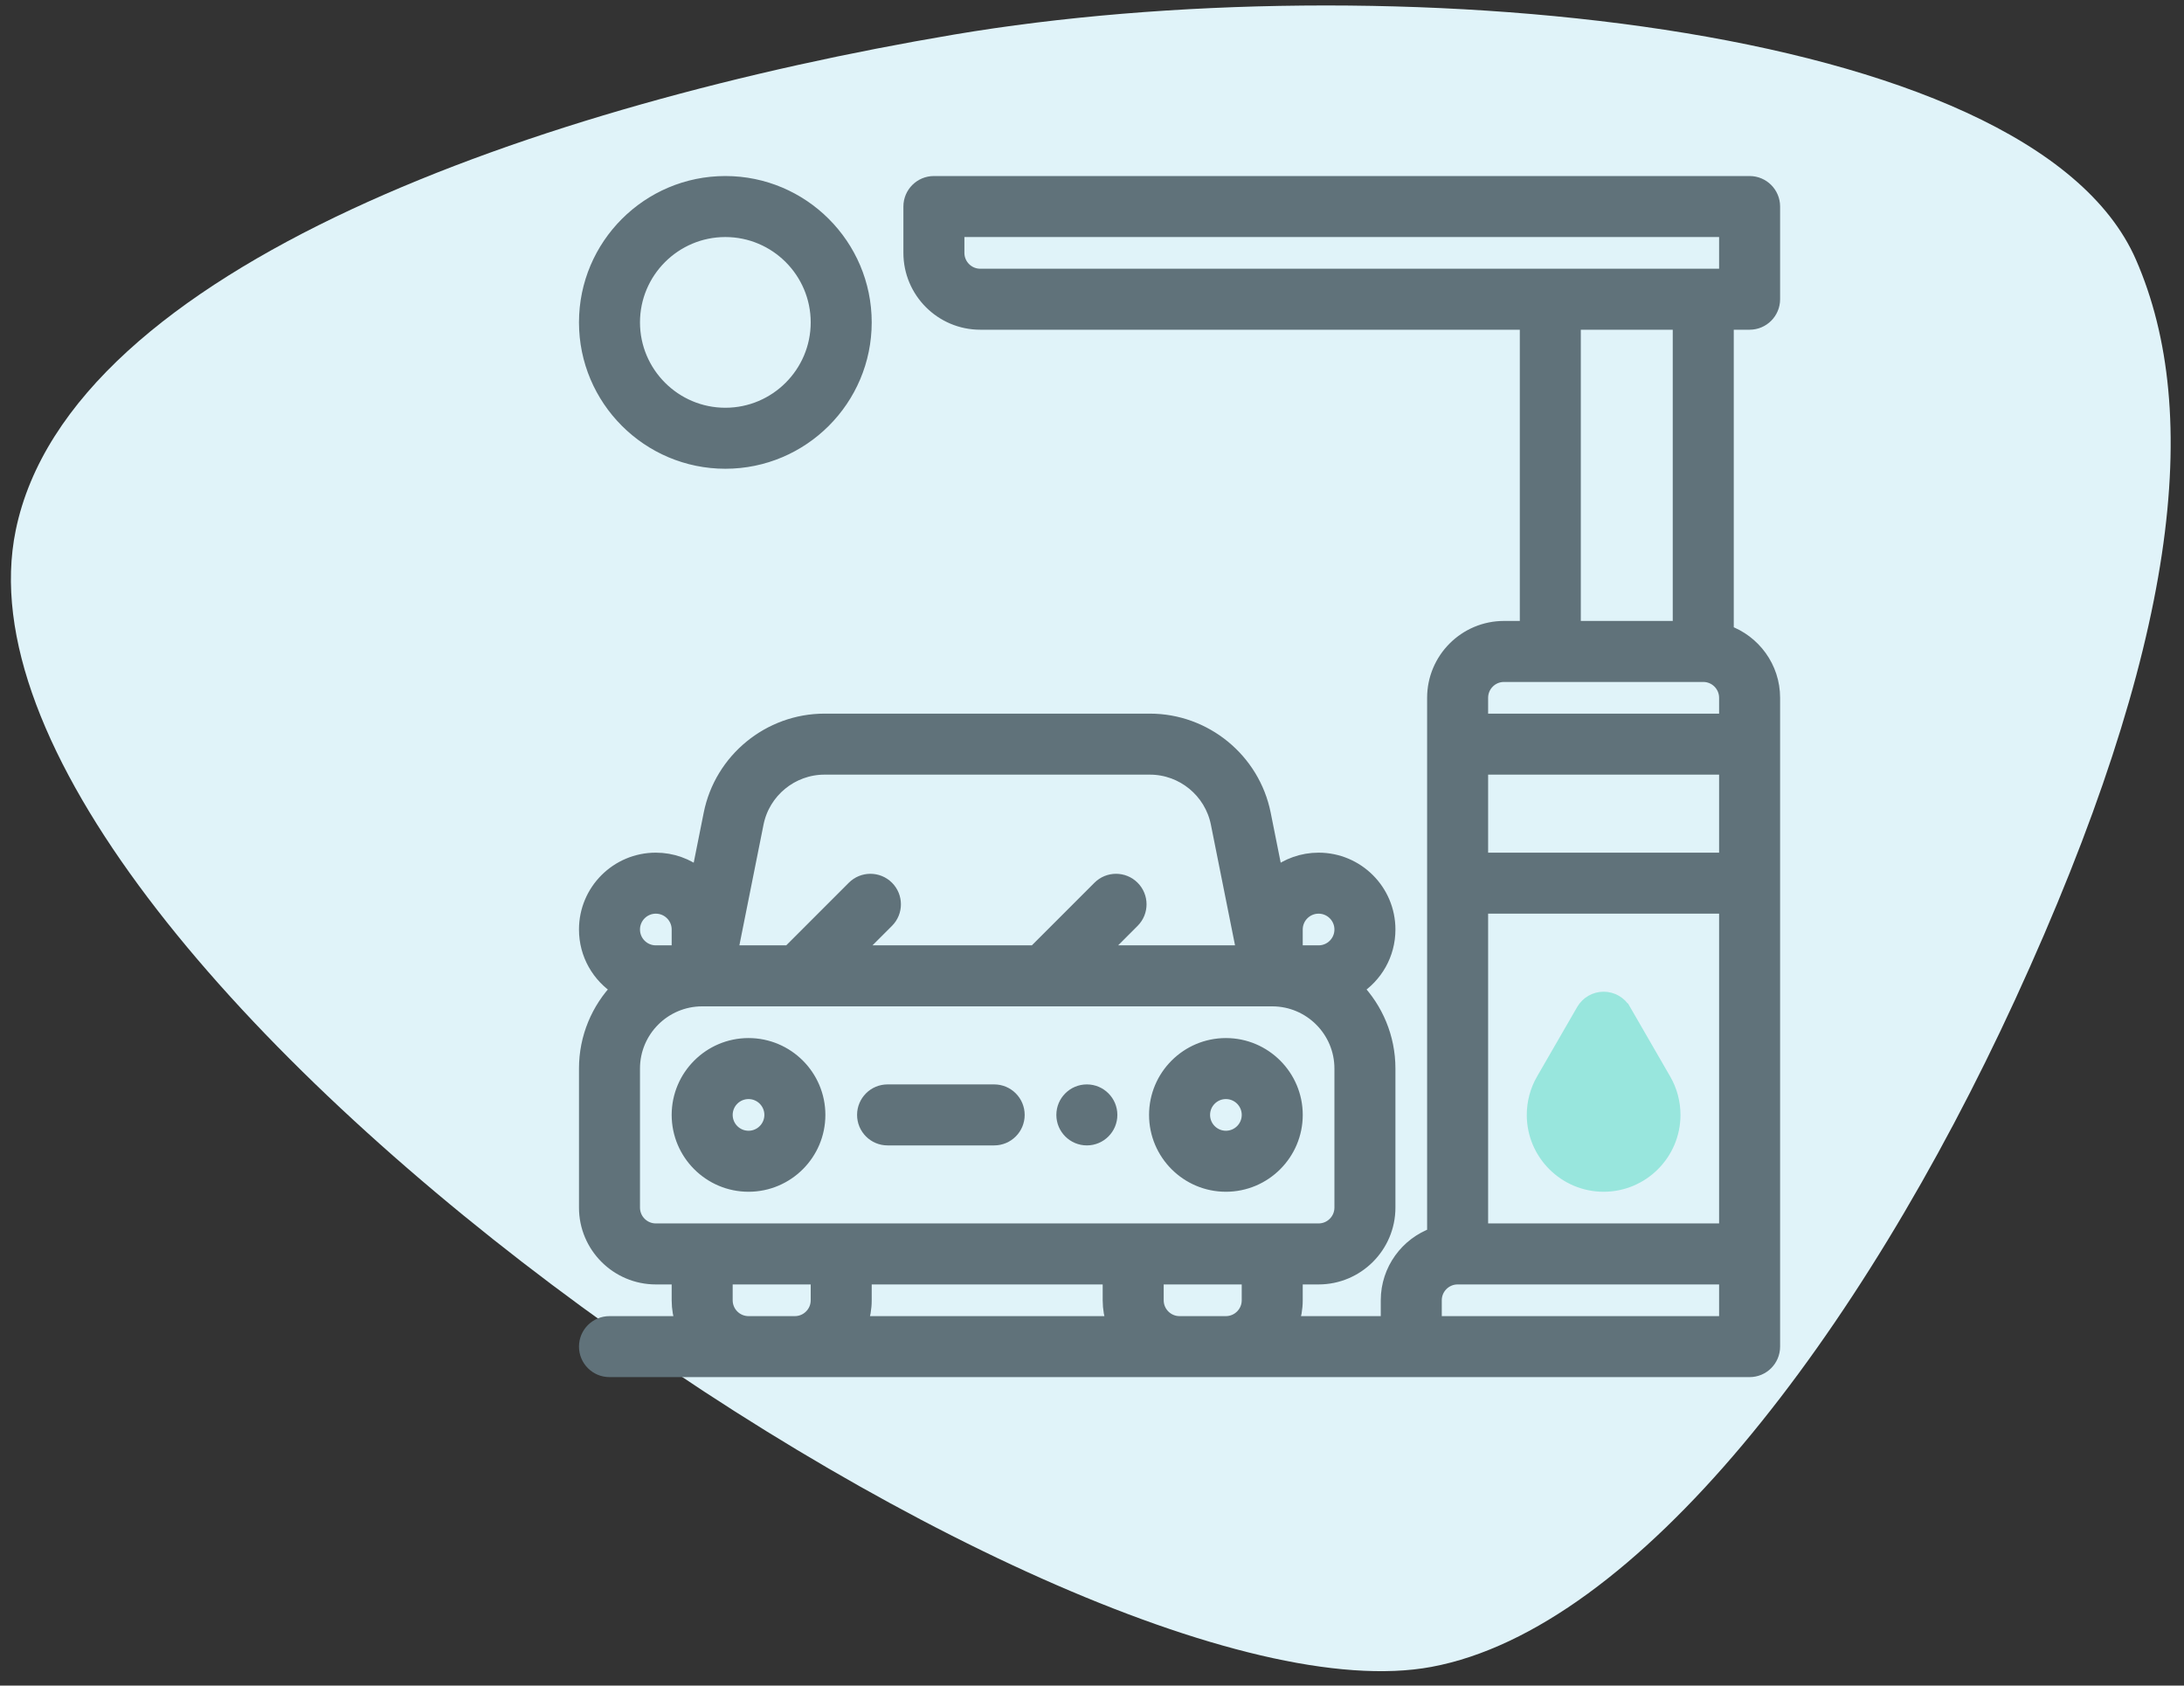 <svg width="149" height="115" viewBox="0 0 149 115" fill="none" xmlns="http://www.w3.org/2000/svg">
<rect x="0" y="0" width="149" height="115" fill="#333333" stroke="none"/>
<path fill-rule="evenodd" clip-rule="evenodd" d="M1.074 36.172C4.773 18.189 37.039 7.095 65.084 2.359C94.029 -2.53 138.53 1.248 145.721 17.713C150.293 28.183 148.617 43.997 137.472 68.214C126.935 91.112 111.706 111.106 97.662 113.723C72.374 118.435 -4.917 65.302 1.074 36.172Z" fill="#E0F3F9"/>
<path d="M74.149 77.896C75.16 77.896 75.98 77.076 75.98 76.065C75.98 75.055 75.16 74.234 74.149 74.234C73.139 74.234 72.318 75.055 72.318 76.065C72.318 77.076 73.139 77.896 74.149 77.896Z" fill="#60727A" stroke="#60727A" stroke-width="0.5"/>
<mask id="path-3-outside-1" maskUnits="userSpaceOnUse" x="39" y="11.51" width="83" height="83" fill="black">
<rect fill="white" x="39" y="11.51" width="83" height="83"/>
<path d="M119.364 12.51H63.714C62.841 12.51 62.133 13.217 62.133 14.091V17.253C62.133 19.868 64.261 21.995 66.876 21.995H104.187V42.864H102.606C99.99 42.864 97.863 44.992 97.863 47.607V84.24C96.022 84.893 94.701 86.651 94.701 88.712V90.293H88.105C88.281 89.798 88.377 89.266 88.377 88.712V87.131H89.958C92.573 87.131 94.701 85.003 94.701 82.388V72.902C94.701 70.778 93.857 68.848 92.489 67.427C93.829 66.577 94.701 65.101 94.701 63.416C94.701 60.796 92.578 58.673 89.958 58.673C88.854 58.673 87.837 59.054 87.03 59.689L86.201 55.543C85.465 51.861 82.204 49.188 78.45 49.188H56.25C52.496 49.188 49.236 51.861 48.5 55.543L47.671 59.689C46.864 59.054 45.847 58.673 44.743 58.673C42.123 58.673 40 60.796 40 63.416C40 65.1 40.871 66.577 42.212 67.427C40.844 68.848 40 70.778 40 72.902V82.388C40 85.003 42.127 87.131 44.743 87.131H46.324V88.712C46.324 89.266 46.42 89.798 46.596 90.293H41.581C40.708 90.293 40 91 40 91.873C40 92.747 40.708 93.454 41.581 93.454H119.364C120.237 93.454 120.945 92.747 120.945 91.873C120.945 89.666 120.945 49.933 120.945 47.607C120.945 45.546 119.623 43.788 117.783 43.136V21.995H119.364C120.237 21.995 120.945 21.288 120.945 20.415V14.091C120.945 13.217 120.237 12.51 119.364 12.51V12.51ZM102.606 46.026H116.202C117.074 46.026 117.783 46.735 117.783 47.607V49.188H101.025V47.607C101.025 46.735 101.734 46.026 102.606 46.026ZM101.025 52.35H117.783V58.673H101.025V52.35ZM101.025 61.835H117.783V83.969H101.025V61.835ZM97.863 88.712C97.863 87.84 98.572 87.131 99.444 87.131H117.783V90.293H97.863V88.712ZM85.215 88.712C85.215 89.584 84.506 90.293 83.634 90.293H80.472C79.6 90.293 78.891 89.584 78.891 88.712V87.131H85.215V88.712ZM58.971 87.131H75.729V88.712C75.729 89.266 75.826 89.798 76.001 90.293H58.7C58.875 89.798 58.971 89.266 58.971 88.712V87.131ZM88.377 63.416C88.377 62.544 89.086 61.835 89.958 61.835C90.831 61.835 91.539 62.544 91.539 63.416C91.539 64.289 90.831 64.997 89.958 64.997H88.377V63.416ZM51.6 56.163C52.042 53.953 53.998 52.35 56.25 52.35H78.45C80.703 52.35 82.658 53.953 83.101 56.163L84.868 64.997H75.076L77.258 62.814C77.876 62.197 77.876 61.196 77.258 60.578C76.641 59.961 75.64 59.961 75.022 60.578L70.604 64.997H58.317L60.501 62.814C61.118 62.197 61.118 61.196 60.501 60.578C59.883 59.961 58.882 59.961 58.264 60.578L53.846 64.997H49.833L51.6 56.163ZM44.743 61.835C45.615 61.835 46.324 62.544 46.324 63.416V64.997H44.743C43.87 64.997 43.162 64.289 43.162 63.416C43.162 62.544 43.87 61.835 44.743 61.835ZM43.162 82.388V72.902C43.162 70.287 45.289 68.16 47.904 68.159H86.787C86.79 68.159 86.792 68.16 86.794 68.16C86.796 68.16 86.798 68.159 86.799 68.159C89.413 68.161 91.539 70.288 91.539 72.902V82.388C91.539 83.26 90.83 83.969 89.958 83.969H44.743C43.871 83.969 43.162 83.26 43.162 82.388ZM49.486 88.712V87.131H55.809V88.712C55.809 89.584 55.1 90.293 54.228 90.293H51.067C50.195 90.293 49.486 89.584 49.486 88.712ZM114.621 42.864H107.348V21.995H114.621V42.864ZM117.783 18.834H66.876C66.004 18.834 65.295 18.125 65.295 17.253V15.672H117.783V18.834Z"/>
</mask>
<path d="M119.364 12.51H63.714C62.841 12.51 62.133 13.217 62.133 14.091V17.253C62.133 19.868 64.261 21.995 66.876 21.995H104.187V42.864H102.606C99.99 42.864 97.863 44.992 97.863 47.607V84.24C96.022 84.893 94.701 86.651 94.701 88.712V90.293H88.105C88.281 89.798 88.377 89.266 88.377 88.712V87.131H89.958C92.573 87.131 94.701 85.003 94.701 82.388V72.902C94.701 70.778 93.857 68.848 92.489 67.427C93.829 66.577 94.701 65.101 94.701 63.416C94.701 60.796 92.578 58.673 89.958 58.673C88.854 58.673 87.837 59.054 87.03 59.689L86.201 55.543C85.465 51.861 82.204 49.188 78.45 49.188H56.25C52.496 49.188 49.236 51.861 48.5 55.543L47.671 59.689C46.864 59.054 45.847 58.673 44.743 58.673C42.123 58.673 40 60.796 40 63.416C40 65.1 40.871 66.577 42.212 67.427C40.844 68.848 40 70.778 40 72.902V82.388C40 85.003 42.127 87.131 44.743 87.131H46.324V88.712C46.324 89.266 46.42 89.798 46.596 90.293H41.581C40.708 90.293 40 91 40 91.873C40 92.747 40.708 93.454 41.581 93.454H119.364C120.237 93.454 120.945 92.747 120.945 91.873C120.945 89.666 120.945 49.933 120.945 47.607C120.945 45.546 119.623 43.788 117.783 43.136V21.995H119.364C120.237 21.995 120.945 21.288 120.945 20.415V14.091C120.945 13.217 120.237 12.51 119.364 12.51V12.51ZM102.606 46.026H116.202C117.074 46.026 117.783 46.735 117.783 47.607V49.188H101.025V47.607C101.025 46.735 101.734 46.026 102.606 46.026ZM101.025 52.35H117.783V58.673H101.025V52.35ZM101.025 61.835H117.783V83.969H101.025V61.835ZM97.863 88.712C97.863 87.84 98.572 87.131 99.444 87.131H117.783V90.293H97.863V88.712ZM85.215 88.712C85.215 89.584 84.506 90.293 83.634 90.293H80.472C79.6 90.293 78.891 89.584 78.891 88.712V87.131H85.215V88.712ZM58.971 87.131H75.729V88.712C75.729 89.266 75.826 89.798 76.001 90.293H58.7C58.875 89.798 58.971 89.266 58.971 88.712V87.131ZM88.377 63.416C88.377 62.544 89.086 61.835 89.958 61.835C90.831 61.835 91.539 62.544 91.539 63.416C91.539 64.289 90.831 64.997 89.958 64.997H88.377V63.416ZM51.6 56.163C52.042 53.953 53.998 52.35 56.25 52.35H78.45C80.703 52.35 82.658 53.953 83.101 56.163L84.868 64.997H75.076L77.258 62.814C77.876 62.197 77.876 61.196 77.258 60.578C76.641 59.961 75.64 59.961 75.022 60.578L70.604 64.997H58.317L60.501 62.814C61.118 62.197 61.118 61.196 60.501 60.578C59.883 59.961 58.882 59.961 58.264 60.578L53.846 64.997H49.833L51.6 56.163ZM44.743 61.835C45.615 61.835 46.324 62.544 46.324 63.416V64.997H44.743C43.87 64.997 43.162 64.289 43.162 63.416C43.162 62.544 43.87 61.835 44.743 61.835ZM43.162 82.388V72.902C43.162 70.287 45.289 68.16 47.904 68.159H86.787C86.79 68.159 86.792 68.16 86.794 68.16C86.796 68.16 86.798 68.159 86.799 68.159C89.413 68.161 91.539 70.288 91.539 72.902V82.388C91.539 83.26 90.83 83.969 89.958 83.969H44.743C43.871 83.969 43.162 83.26 43.162 82.388ZM49.486 88.712V87.131H55.809V88.712C55.809 89.584 55.1 90.293 54.228 90.293H51.067C50.195 90.293 49.486 89.584 49.486 88.712ZM114.621 42.864H107.348V21.995H114.621V42.864ZM117.783 18.834H66.876C66.004 18.834 65.295 18.125 65.295 17.253V15.672H117.783V18.834Z" fill="#60727A"/>
<path d="M119.364 12.51H63.714C62.841 12.51 62.133 13.217 62.133 14.091V17.253C62.133 19.868 64.261 21.995 66.876 21.995H104.187V42.864H102.606C99.99 42.864 97.863 44.992 97.863 47.607V84.24C96.022 84.893 94.701 86.651 94.701 88.712V90.293H88.105C88.281 89.798 88.377 89.266 88.377 88.712V87.131H89.958C92.573 87.131 94.701 85.003 94.701 82.388V72.902C94.701 70.778 93.857 68.848 92.489 67.427C93.829 66.577 94.701 65.101 94.701 63.416C94.701 60.796 92.578 58.673 89.958 58.673C88.854 58.673 87.837 59.054 87.03 59.689L86.201 55.543C85.465 51.861 82.204 49.188 78.45 49.188H56.25C52.496 49.188 49.236 51.861 48.5 55.543L47.671 59.689C46.864 59.054 45.847 58.673 44.743 58.673C42.123 58.673 40 60.796 40 63.416C40 65.1 40.871 66.577 42.212 67.427C40.844 68.848 40 70.778 40 72.902V82.388C40 85.003 42.127 87.131 44.743 87.131H46.324V88.712C46.324 89.266 46.42 89.798 46.596 90.293H41.581C40.708 90.293 40 91 40 91.873C40 92.747 40.708 93.454 41.581 93.454H119.364C120.237 93.454 120.945 92.747 120.945 91.873C120.945 89.666 120.945 49.933 120.945 47.607C120.945 45.546 119.623 43.788 117.783 43.136V21.995H119.364C120.237 21.995 120.945 21.288 120.945 20.415V14.091C120.945 13.217 120.237 12.51 119.364 12.51V12.51ZM102.606 46.026H116.202C117.074 46.026 117.783 46.735 117.783 47.607V49.188H101.025V47.607C101.025 46.735 101.734 46.026 102.606 46.026ZM101.025 52.35H117.783V58.673H101.025V52.35ZM101.025 61.835H117.783V83.969H101.025V61.835ZM97.863 88.712C97.863 87.84 98.572 87.131 99.444 87.131H117.783V90.293H97.863V88.712ZM85.215 88.712C85.215 89.584 84.506 90.293 83.634 90.293H80.472C79.6 90.293 78.891 89.584 78.891 88.712V87.131H85.215V88.712ZM58.971 87.131H75.729V88.712C75.729 89.266 75.826 89.798 76.001 90.293H58.7C58.875 89.798 58.971 89.266 58.971 88.712V87.131ZM88.377 63.416C88.377 62.544 89.086 61.835 89.958 61.835C90.831 61.835 91.539 62.544 91.539 63.416C91.539 64.289 90.831 64.997 89.958 64.997H88.377V63.416ZM51.6 56.163C52.042 53.953 53.998 52.35 56.25 52.35H78.45C80.703 52.35 82.658 53.953 83.101 56.163L84.868 64.997H75.076L77.258 62.814C77.876 62.197 77.876 61.196 77.258 60.578C76.641 59.961 75.64 59.961 75.022 60.578L70.604 64.997H58.317L60.501 62.814C61.118 62.197 61.118 61.196 60.501 60.578C59.883 59.961 58.882 59.961 58.264 60.578L53.846 64.997H49.833L51.6 56.163ZM44.743 61.835C45.615 61.835 46.324 62.544 46.324 63.416V64.997H44.743C43.87 64.997 43.162 64.289 43.162 63.416C43.162 62.544 43.87 61.835 44.743 61.835ZM43.162 82.388V72.902C43.162 70.287 45.289 68.16 47.904 68.159H86.787C86.79 68.159 86.792 68.16 86.794 68.16C86.796 68.16 86.798 68.159 86.799 68.159C89.413 68.161 91.539 70.288 91.539 72.902V82.388C91.539 83.26 90.83 83.969 89.958 83.969H44.743C43.871 83.969 43.162 83.26 43.162 82.388ZM49.486 88.712V87.131H55.809V88.712C55.809 89.584 55.1 90.293 54.228 90.293H51.067C50.195 90.293 49.486 89.584 49.486 88.712ZM114.621 42.864H107.348V21.995H114.621V42.864ZM117.783 18.834H66.876C66.004 18.834 65.295 18.125 65.295 17.253V15.672H117.783V18.834Z" stroke="#60727A" mask="url(#path-3-outside-1)"/>
<path d="M49.486 31.731C54.855 31.731 59.221 27.364 59.221 21.995C59.221 16.627 54.855 12.26 49.486 12.26C44.117 12.26 39.75 16.627 39.75 21.995C39.75 27.364 44.117 31.731 49.486 31.731ZM49.486 15.922C52.834 15.922 55.559 18.647 55.559 21.995C55.559 25.344 52.834 28.069 49.486 28.069C46.137 28.069 43.412 25.344 43.412 21.995C43.412 18.647 46.137 15.922 49.486 15.922Z" fill="#60727A" stroke="#60727A" stroke-width="0.5"/>
<path d="M60.554 77.896H67.826C68.837 77.896 69.657 77.077 69.657 76.065C69.657 75.054 68.837 74.234 67.826 74.234H60.554C59.542 74.234 58.723 75.054 58.723 76.065C58.723 77.077 59.542 77.896 60.554 77.896Z" fill="#60727A" stroke="#60727A" stroke-width="0.5"/>
<path d="M83.635 81.058C86.389 81.058 88.628 78.819 88.628 76.065C88.628 73.312 86.389 71.072 83.635 71.072C80.882 71.072 78.643 73.312 78.643 76.065C78.643 78.819 80.882 81.058 83.635 81.058ZM83.635 74.734C84.369 74.734 84.966 75.331 84.966 76.065C84.966 76.799 84.369 77.396 83.635 77.396C82.901 77.396 82.305 76.799 82.305 76.065C82.305 75.331 82.901 74.734 83.635 74.734Z" fill="#60727A" stroke="#60727A" stroke-width="0.5"/>
<path d="M56.06 76.065C56.06 73.312 53.821 71.072 51.067 71.072C48.314 71.072 46.074 73.312 46.074 76.065C46.074 78.819 48.314 81.058 51.067 81.058C53.821 81.058 56.06 78.819 56.06 76.065ZM49.736 76.065C49.736 75.331 50.333 74.734 51.067 74.734C51.801 74.734 52.398 75.331 52.398 76.065C52.398 76.799 51.801 77.396 51.067 77.396C50.333 77.396 49.736 76.799 49.736 76.065Z" fill="#60727A" stroke="#60727A" stroke-width="0.5"/>
<path d="M110.991 68.826L113.73 73.57C114.167 74.325 114.398 75.188 114.398 76.065C114.398 78.818 112.158 81.058 109.405 81.058C106.652 81.058 104.412 78.818 104.412 76.065C104.412 75.188 104.643 74.326 105.08 73.569L110.991 68.826ZM110.991 68.826C110.991 68.826 110.991 68.826 110.991 68.826C110.664 68.259 110.059 67.91 109.405 67.91C108.751 67.91 108.146 68.259 107.819 68.826C107.819 68.826 107.819 68.826 107.819 68.826L105.08 73.569L110.991 68.826ZM108.25 75.401L108.25 75.401L109.405 73.402L110.559 75.402L110.56 75.402C110.677 75.604 110.736 75.826 110.736 76.065C110.736 76.799 110.139 77.396 109.405 77.396C108.671 77.396 108.074 76.799 108.074 76.065C108.074 75.826 108.133 75.604 108.25 75.401Z" fill="#98E6DD" stroke="#98E6DD" stroke-width="0.5"/>
</svg>
